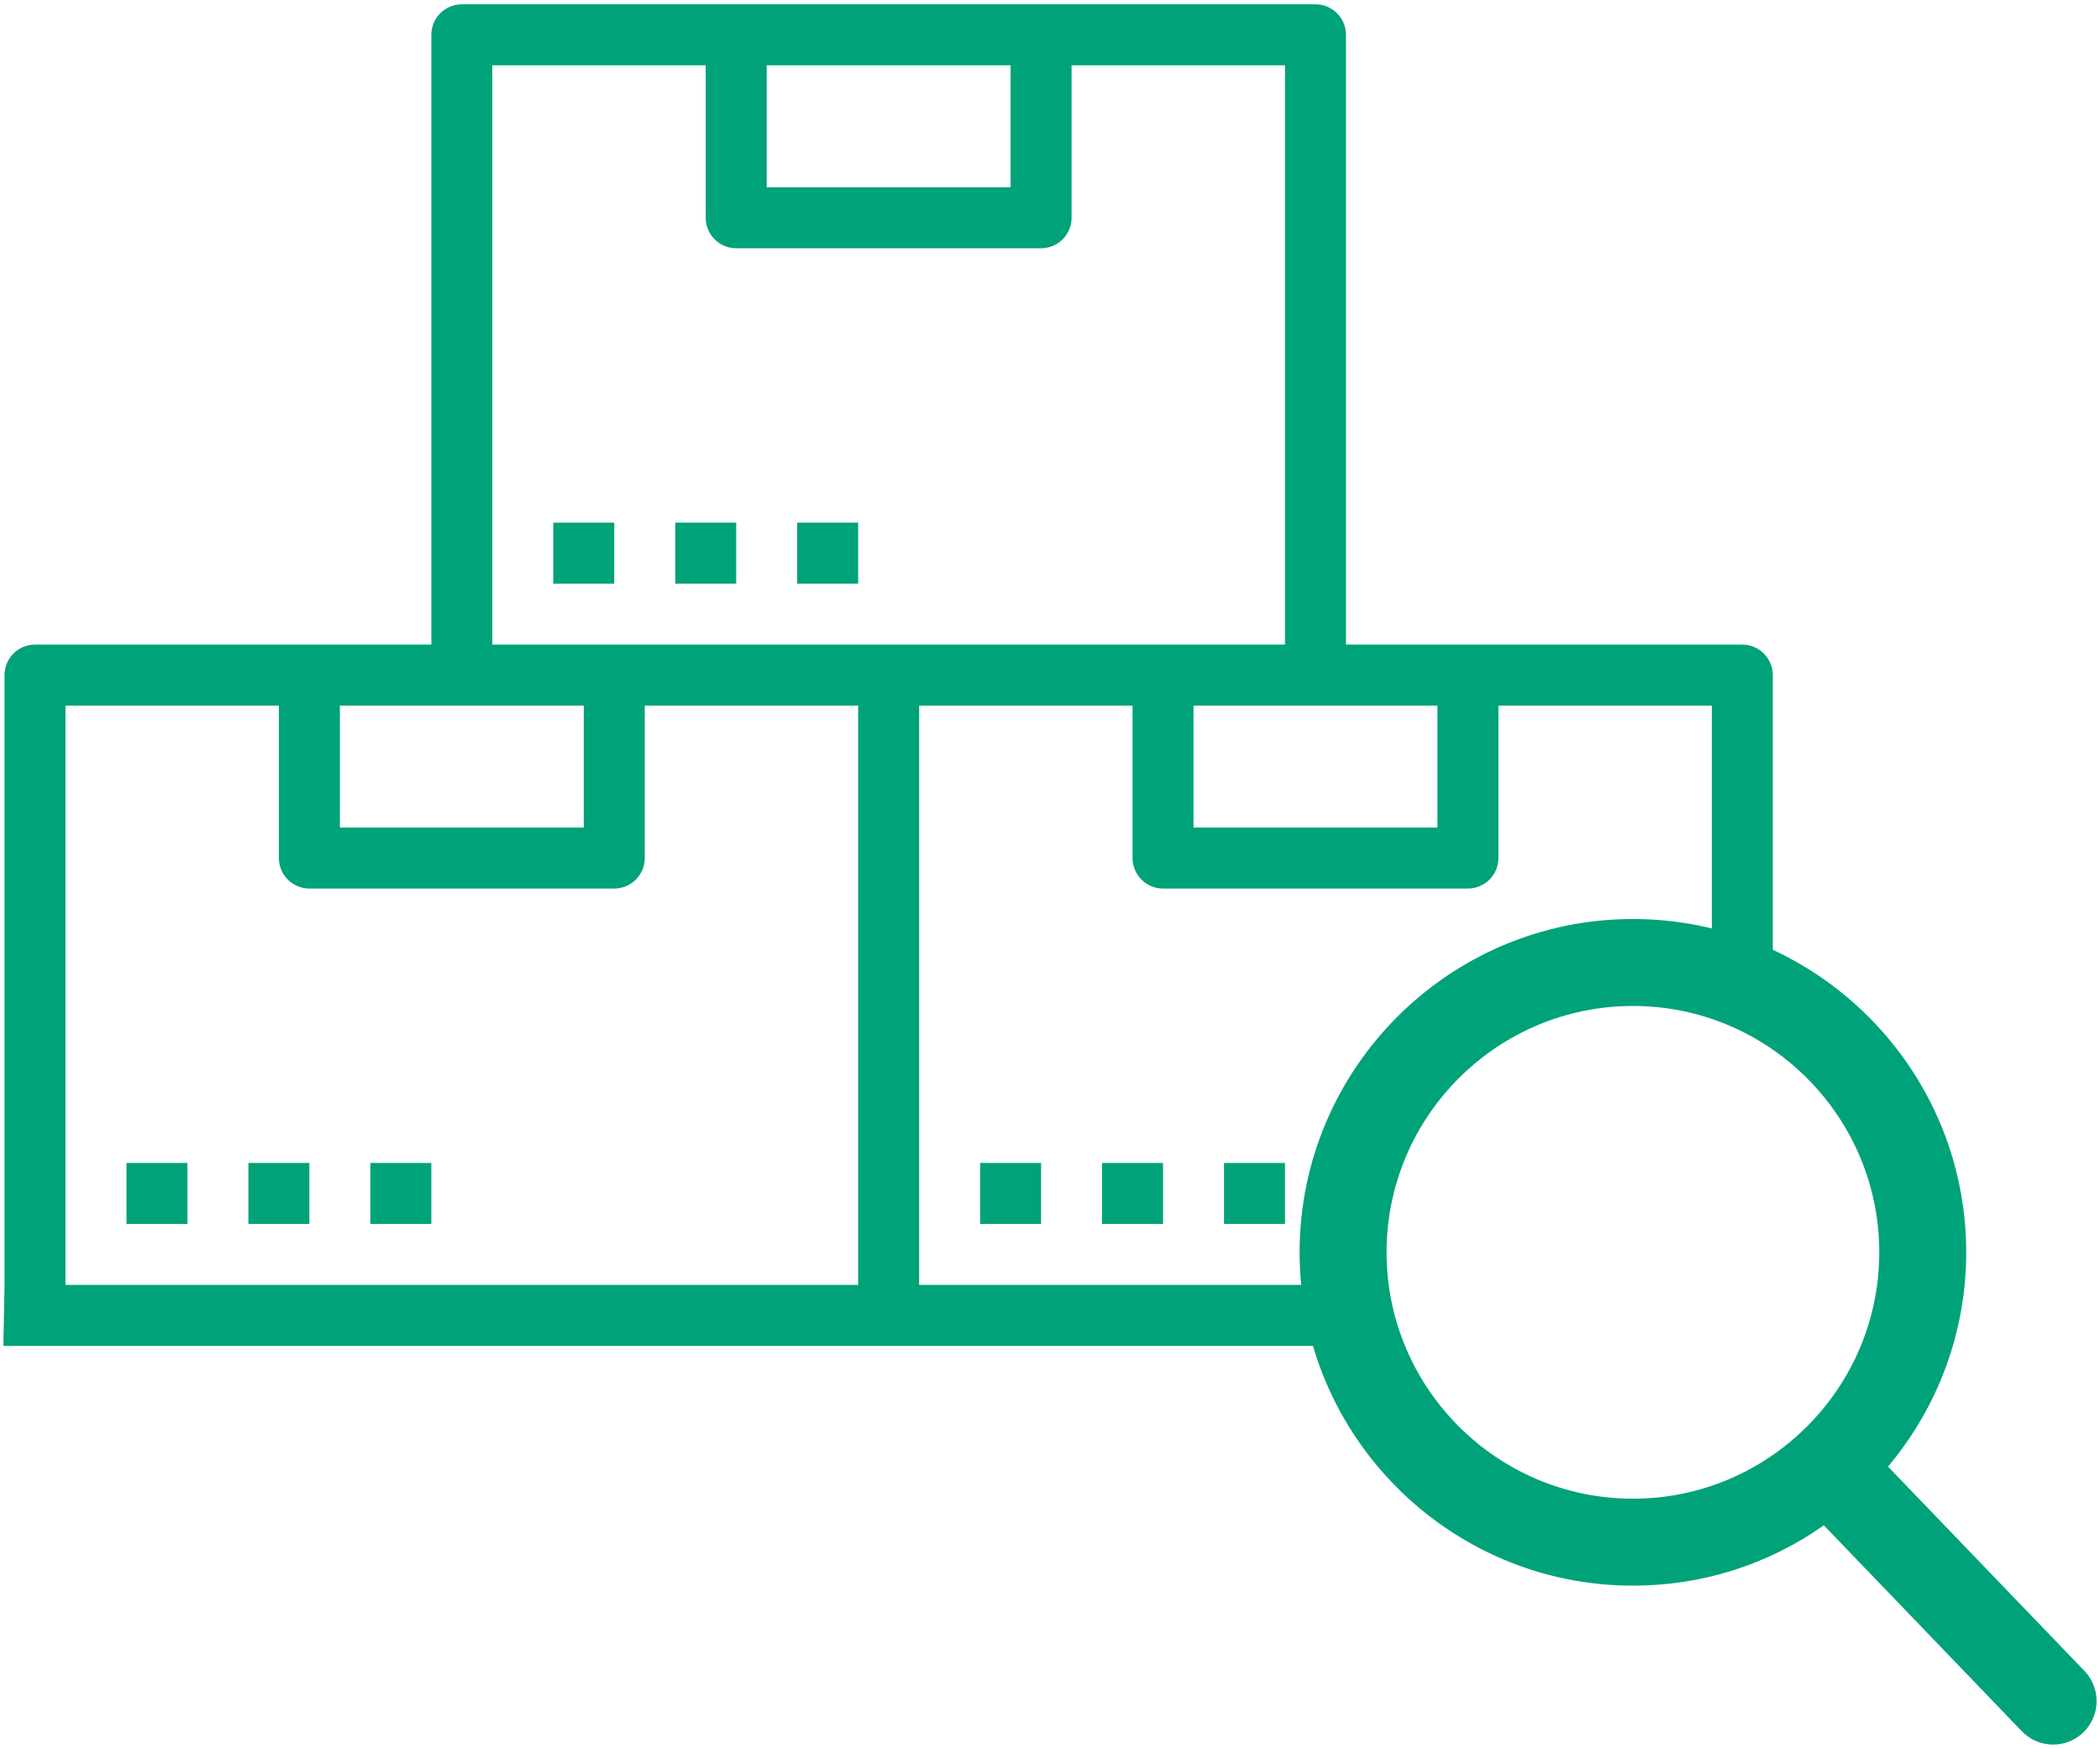 <?xml version="1.0" encoding="utf-8"?>
<!-- Generator: Adobe Illustrator 16.0.0, SVG Export Plug-In . SVG Version: 6.00 Build 0)  -->
<!DOCTYPE svg PUBLIC "-//W3C//DTD SVG 1.1//EN" "http://www.w3.org/Graphics/SVG/1.1/DTD/svg11.dtd">
<svg version="1.1" id="Capa_1" xmlns="http://www.w3.org/2000/svg" xmlns:xlink="http://www.w3.org/1999/xlink" x="0px" y="0px"
	 width="574px" height="478px" viewBox="0 0 574 478" enable-background="new 0 0 574 478" xml:space="preserve">
<g>
	<g>
		<g>
			<path fill="#00A27A" d="M484.564,285.014V184.518c0-4.602-3.73-8.334-8.333-8.334H367.898V9.518c0-4.602-3.73-8.334-8.334-8.334
				H126.231c-4.602,0-8.333,3.732-8.333,8.334v166.666H9.564c-4.602,0-8.333,3.732-8.333,8.334v166.666l0,0l-0.302,16.668H375.93
				l-3.667-62.172l66-45L484.564,285.014z M392.898,192.852v33.332h-66.667v-33.332H392.898z M209.564,17.852h66.667v33.332h-66.667
				V17.852z M134.564,17.852h58.334v41.666c0,4.603,3.731,8.334,8.333,8.334h83.333c4.604,0,8.334-3.731,8.334-8.334V17.852h58.333
				v158.332H134.564V17.852z M92.898,192.852h33.333h33.333v33.332H92.898V192.852L92.898,192.852z M234.564,351.184H17.898V192.852
				h58.333v41.666c0,4.603,3.731,8.334,8.333,8.334h83.334c4.603,0,8.333-3.731,8.333-8.334v-41.666h58.333V351.184L234.564,351.184
				z M389.93,274.68l-14.999,76.504h-123.7V192.852h58.333v41.666c0,4.603,3.731,8.334,8.334,8.334h83.333
				c4.603,0,8.333-3.731,8.333-8.334v-41.666h58.334v80.162L389.93,274.68z"/>
			<rect x="34.564" y="317.852" fill="#00A27A" width="16.667" height="16.666"/>
			<rect x="67.898" y="317.852" fill="#00A27A" width="16.666" height="16.666"/>
			<rect x="101.231" y="317.852" fill="#00A27A" width="16.667" height="16.666"/>
			<rect x="267.898" y="317.852" fill="#00A27A" width="16.666" height="16.666"/>
			<rect x="301.231" y="317.852" fill="#00A27A" width="16.667" height="16.666"/>
			<rect x="334.564" y="317.852" fill="#00A27A" width="16.667" height="16.666"/>
			<rect x="151.231" y="142.852" fill="#00A27A" width="16.667" height="16.666"/>
			<rect x="184.564" y="142.852" fill="#00A27A" width="16.667" height="16.666"/>
			<rect x="217.898" y="142.852" fill="#00A27A" width="16.666" height="16.666"/>
		</g>
	</g>
</g>
<path fill="#00A27A" d="M569.76,456.699l-53.702-55.854c13.81-16.414,21.373-37.063,21.373-58.563
	c0-50.232-40.868-91.103-91.1-91.103c-50.232,0-91.102,40.869-91.102,91.103c0,50.229,40.868,91.1,91.102,91.1
	c18.857,0,36.827-5.688,52.191-16.486l54.108,56.277c2.262,2.348,5.304,3.645,8.563,3.645c3.087,0,6.013-1.176,8.234-3.315
	C574.153,468.957,574.303,461.424,569.76,456.699z M446.331,274.945c37.128,0,67.334,30.205,67.334,67.336
	c0,37.129-30.206,67.334-67.334,67.334c-37.13,0-67.334-30.205-67.334-67.334C378.997,305.15,409.201,274.945,446.331,274.945z"/>
</svg>
